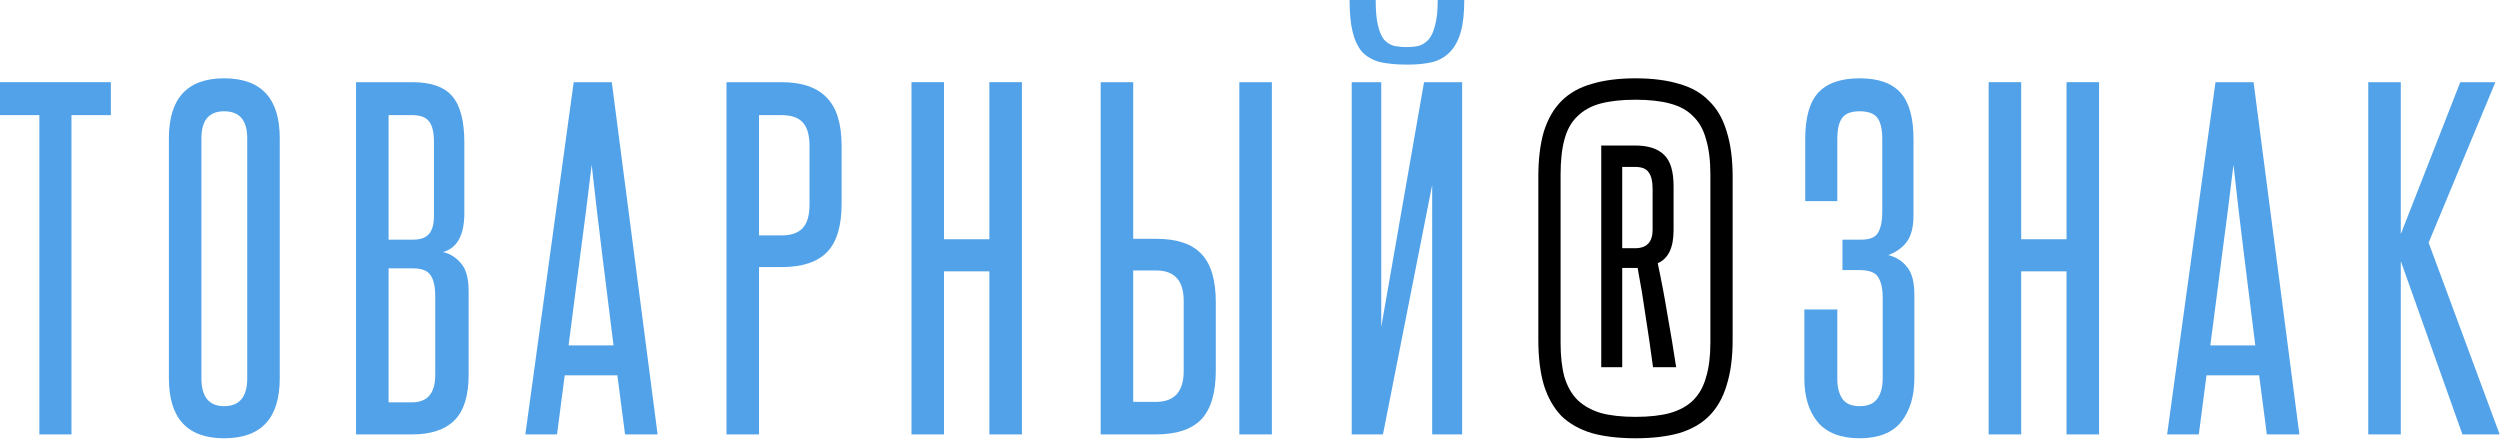 <?xml version="1.0" encoding="UTF-8"?> <svg xmlns="http://www.w3.org/2000/svg" width="1362" height="239" viewBox="0 0 1362 239" fill="none"><path d="M21.451 236.665V62.722H0V44.768H60.39V62.722H38.939V236.665H21.451Z" fill="#51A2E8"></path><path d="M92.019 75.313C92.019 53.551 102.045 42.67 122.098 42.67C142.306 42.67 152.41 53.551 152.41 75.313V206.12C152.41 227.883 142.306 238.764 122.098 238.764C102.045 238.764 92.019 227.883 92.019 206.12V75.313ZM134.689 75.313C134.689 65.52 130.492 60.624 122.098 60.624C113.859 60.624 109.74 65.52 109.74 75.313V206.12C109.74 216.224 113.859 221.276 122.098 221.276C130.492 221.276 134.689 216.224 134.689 206.12V75.313Z" fill="#51A2E8"></path><path d="M236.417 77.412C236.417 71.971 235.485 68.163 233.619 65.987C231.91 63.81 228.878 62.722 224.526 62.722H211.702V130.574H224.759C228.956 130.574 231.91 129.564 233.619 127.543C235.485 125.522 236.417 122.258 236.417 117.75V77.412ZM237.117 161.585C237.117 156.145 236.262 152.258 234.552 149.927C232.998 147.44 229.733 146.196 224.759 146.196H211.702V219.178H224.526C232.92 219.178 237.117 214.203 237.117 204.255V161.585ZM193.981 236.665V44.768H224.526C234.785 44.768 242.091 47.333 246.444 52.463C250.796 57.592 252.972 65.987 252.972 77.645V116.118C252.972 128.087 249.086 135.16 241.314 137.336C245.045 138.113 248.309 140.134 251.107 143.398C253.905 146.507 255.304 151.559 255.304 158.554V204.255C255.304 215.602 252.739 223.841 247.609 228.971C242.48 234.1 234.785 236.665 224.526 236.665H193.981Z" fill="#51A2E8"></path><path d="M340.538 236.665L336.341 204.488H307.661L303.464 236.665H286.21L312.558 44.768H333.309L358.258 236.665H340.538ZM334.242 188.166C332.221 171.689 330.201 155.445 328.18 139.434C326.159 123.268 324.216 106.713 322.351 89.77C320.33 106.713 318.231 123.268 316.055 139.434C314.034 155.445 311.936 171.689 309.76 188.166H334.242Z" fill="#51A2E8"></path><path d="M441.024 79.51C441.024 73.759 439.858 69.562 437.526 66.919C435.195 64.121 431.231 62.722 425.635 62.722H413.51V128.242H425.868C430.998 128.242 434.806 126.921 437.293 124.278C439.78 121.636 441.024 117.361 441.024 111.454V79.51ZM395.789 236.665V44.768H425.635C436.827 44.768 445.065 47.566 450.351 53.162C455.791 58.603 458.511 67.385 458.511 79.51V110.988C458.511 123.113 455.869 131.895 450.584 137.336C445.299 142.776 437.06 145.497 425.868 145.497H413.51V236.665H395.789Z" fill="#51A2E8"></path><path d="M539.016 236.665V147.828H514.3V236.665H496.58V44.768H514.3V130.341H539.016V44.768H556.737V236.665H539.016Z" fill="#51A2E8"></path><path d="M675.193 236.665V44.768H692.914V236.665H675.193ZM617.368 44.768V130.108H629.959C641.151 130.108 649.312 132.828 654.441 138.268C659.727 143.709 662.369 152.492 662.369 164.616V201.923C662.369 214.048 659.727 222.908 654.441 228.504C649.156 233.945 640.918 236.665 629.726 236.665H599.647V44.768H617.368ZM644.882 163.917C644.882 152.88 639.907 147.362 629.959 147.362H617.368V218.944H629.726C639.83 218.944 644.882 213.348 644.882 202.156V163.917Z" fill="#51A2E8"></path><path d="M797.737 0C797.737 6.995 797.116 12.746 795.872 17.254C794.629 21.762 792.686 25.415 790.043 28.213C787.556 30.856 784.369 32.721 780.483 33.809C776.597 34.742 772.089 35.208 766.959 35.208C760.897 35.208 755.845 34.742 751.803 33.809C747.762 32.721 744.498 30.856 742.01 28.213C739.679 25.415 737.969 21.762 736.881 17.254C735.793 12.746 735.249 6.995 735.249 0H749.472C749.472 5.596 749.86 10.104 750.638 13.524C751.415 16.944 752.503 19.586 753.902 21.451C755.456 23.161 757.244 24.327 759.265 24.949C761.441 25.415 763.85 25.648 766.493 25.648C768.825 25.648 771.001 25.415 773.022 24.949C775.043 24.327 776.83 23.161 778.385 21.451C779.939 19.586 781.105 16.944 781.882 13.524C782.815 10.104 783.281 5.596 783.281 0H797.737ZM736.414 236.665V44.768H752.503V178.14L775.82 44.768H796.572V236.665H780.25V100.728L753.436 236.665H736.414Z" fill="#51A2E8"></path><path d="M943.941 185.135C943.941 194.773 942.853 203.011 940.677 209.851C938.656 216.69 935.469 222.286 931.117 226.639C926.92 230.836 921.479 233.945 914.795 235.966C908.111 237.831 900.183 238.764 891.012 238.764C881.841 238.764 873.913 237.831 867.229 235.966C860.545 233.945 855.026 230.836 850.674 226.639C846.477 222.286 843.29 216.69 841.114 209.851C839.093 203.011 838.083 194.773 838.083 185.135V96.298C838.083 86.661 839.093 78.422 841.114 71.582C843.29 64.743 846.477 59.225 850.674 55.028C855.026 50.675 860.545 47.566 867.229 45.701C873.913 43.68 881.841 42.67 891.012 42.67C900.183 42.67 908.111 43.68 914.795 45.701C921.479 47.566 926.92 50.675 931.117 55.028C935.469 59.225 938.656 64.743 940.677 71.582C942.853 78.422 943.941 86.661 943.941 96.298V185.135ZM931.816 95.132C931.816 87.516 931.039 81.142 929.484 76.013C928.085 70.728 925.754 66.531 922.489 63.422C919.381 60.157 915.184 57.826 909.898 56.427C904.769 55.028 898.473 54.328 891.012 54.328C883.55 54.328 877.177 55.028 871.892 56.427C866.762 57.826 862.565 60.157 859.301 63.422C856.037 66.531 853.705 70.728 852.306 76.013C850.907 81.142 850.208 87.516 850.208 95.132V186.767C850.208 194.073 850.907 200.291 852.306 205.421C853.86 210.55 856.27 214.747 859.534 218.012C862.799 221.121 866.996 223.452 872.125 225.007C877.255 226.406 883.55 227.105 891.012 227.105C898.473 227.105 904.769 226.406 909.898 225.007C915.184 223.452 919.381 221.121 922.489 218.012C925.754 214.747 928.085 210.55 929.484 205.421C931.039 200.291 931.816 194.073 931.816 186.767V95.132ZM900.339 102.827C900.339 98.785 899.639 95.832 898.24 93.967C896.996 91.946 894.509 90.935 890.779 90.935H883.784V135.237H890.779C897.152 135.237 900.339 131.895 900.339 125.211V102.827ZM900.572 200.058C899.328 190.731 898.007 181.638 896.608 172.777C895.364 163.917 893.888 154.979 892.178 145.963H883.784V200.058H872.358V79.277H890.779C897.929 79.277 903.214 80.987 906.634 84.407C910.054 87.671 911.764 93.345 911.764 101.428V125.444C911.764 134.926 908.888 140.911 903.137 143.398C905.157 152.88 906.945 162.362 908.499 171.845C910.209 181.327 911.764 190.731 913.163 200.058H900.572Z" fill="black"></path><path d="M1025.69 162.285C1025.69 157.155 1024.83 153.347 1023.12 150.859C1021.57 148.372 1018.15 147.129 1012.87 147.129H1003.77V130.574H1013.8C1018.62 130.574 1021.73 129.33 1023.12 126.843C1024.68 124.201 1025.46 120.392 1025.46 115.418V75.779C1025.46 70.494 1024.6 66.686 1022.89 64.354C1021.18 61.867 1017.92 60.624 1013.1 60.624C1008.44 60.624 1005.25 61.867 1003.54 64.354C1001.83 66.686 1000.97 70.494 1000.97 75.779V109.589H983.487V75.779C983.487 64.121 985.818 55.727 990.482 50.597C995.3 45.312 1002.84 42.67 1013.1 42.67C1023.36 42.67 1030.82 45.312 1035.48 50.597C1040.15 55.727 1042.48 64.199 1042.48 76.013V117.283C1042.48 123.501 1041.31 128.242 1038.98 131.507C1036.65 134.771 1033.23 137.258 1028.72 138.968C1033.07 140.056 1036.49 142.232 1038.98 145.497C1041.62 148.606 1042.94 153.657 1042.94 160.653V206.12C1042.94 215.913 1040.53 223.841 1035.72 229.903C1030.9 235.81 1023.36 238.764 1013.1 238.764C1002.84 238.764 995.223 235.81 990.248 229.903C985.43 223.996 983.02 216.146 983.02 206.353V168.58H1000.97V206.353C1000.97 211.017 1001.91 214.67 1003.77 217.312C1005.64 219.955 1008.75 221.276 1013.1 221.276C1017.61 221.276 1020.79 219.955 1022.66 217.312C1024.68 214.67 1025.69 210.939 1025.69 206.12V162.285Z" fill="#51A2E8"></path><path d="M1125.85 236.665V147.828H1101.14V236.665H1083.42V44.768H1101.14V130.341H1125.85V44.768H1143.57V236.665H1125.85Z" fill="#51A2E8"></path><path d="M1234.98 236.665L1230.78 204.488H1202.1L1197.91 236.665H1180.65L1207 44.768H1227.75L1252.7 236.665H1234.98ZM1228.69 188.166C1226.67 171.689 1224.64 155.445 1222.62 139.434C1220.6 123.268 1218.66 106.713 1216.79 89.77C1214.77 106.713 1212.68 123.268 1210.5 139.434C1208.48 155.445 1206.38 171.689 1204.2 188.166H1228.69Z" fill="#51A2E8"></path><path d="M1341.53 236.665L1307.95 142.232V236.665H1290.23V44.768H1307.95V127.543L1340.36 44.768H1359.48L1323.11 132.206L1361.82 236.665H1341.53Z" fill="#51A2E8"></path></svg> 
